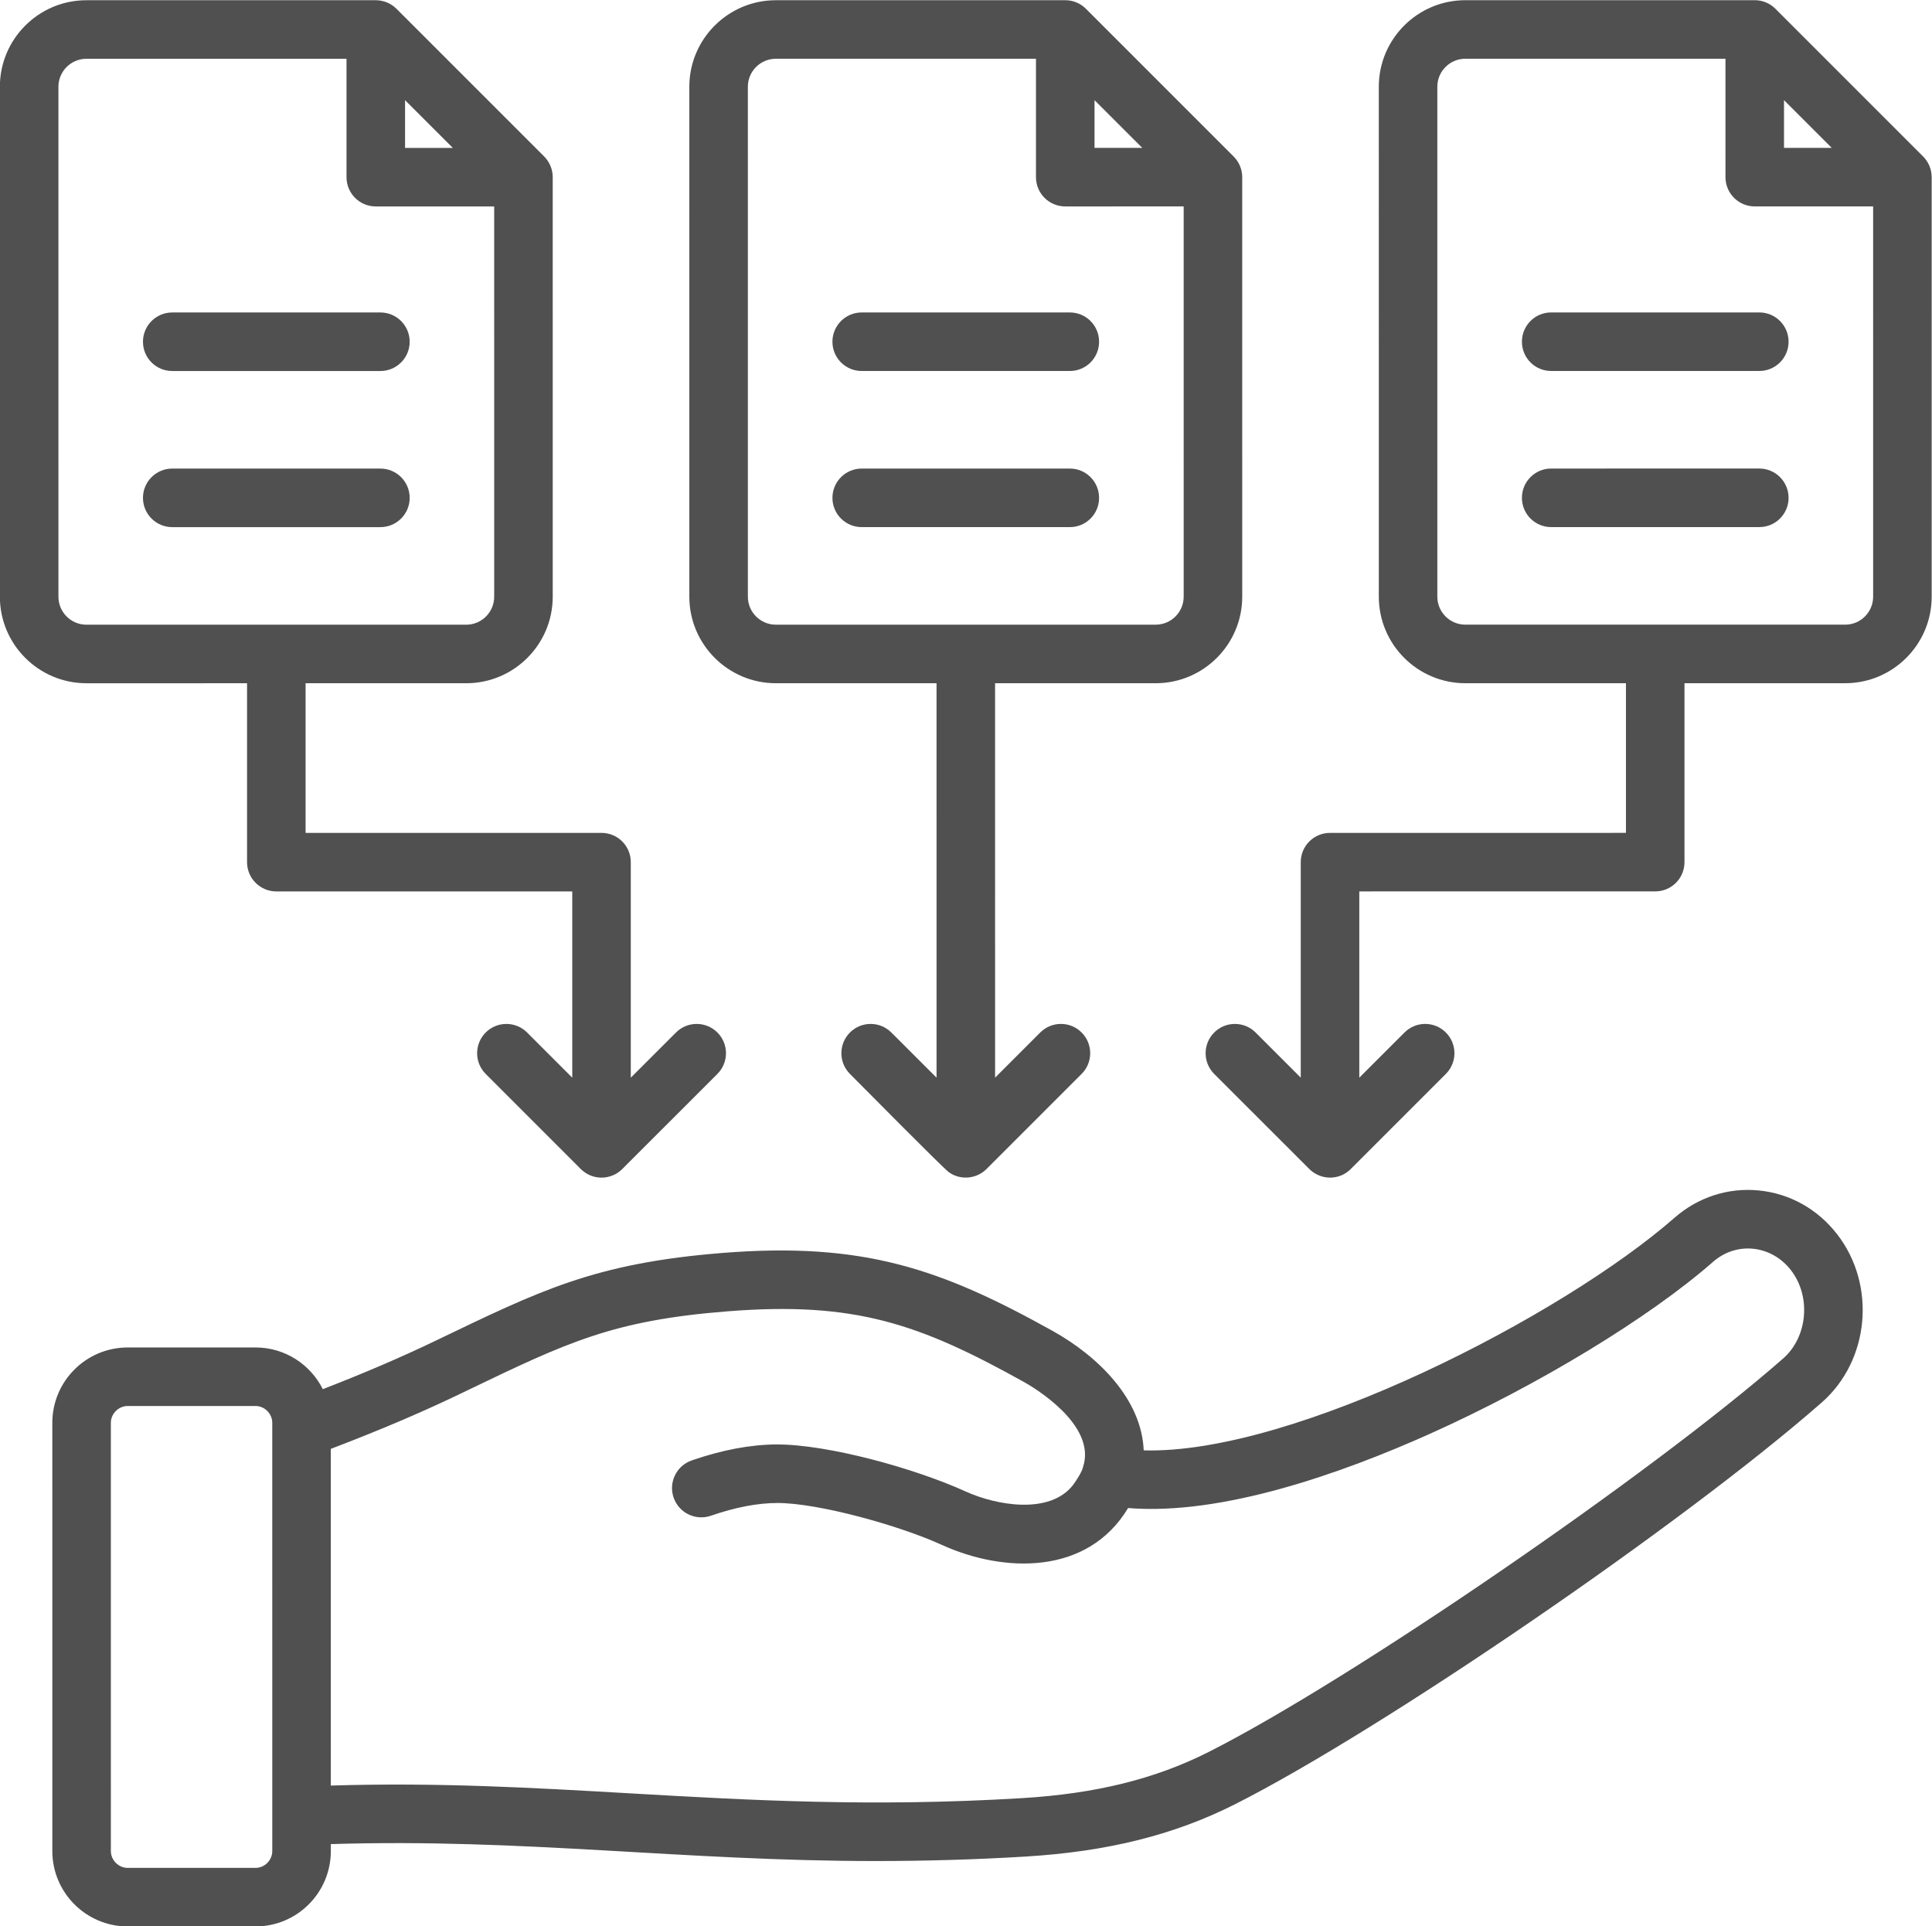 <?xml version="1.0" encoding="UTF-8" standalone="no"?><svg xmlns="http://www.w3.org/2000/svg" xmlns:xlink="http://www.w3.org/1999/xlink" fill="#505050" height="451.1" preserveAspectRatio="xMidYMid meet" version="1" viewBox="23.8 24.4 452.5 451.1" width="452.5" zoomAndPan="magnify"><g id="change1_1"><path clip-rule="evenodd" d="M57.285,104.432c0-3.783,3.072-6.856,6.856-6.856l48.754-0.001c3.783,0,6.856,3.073,6.856,6.856 c0,3.795-3.073,6.856-6.856,6.856l-48.754,0.001C60.358,111.288,57.286,108.227,57.285,104.432L57.285,104.432z M442.709,104.423 c0,3.795-3.072,6.856-6.856,6.856l-48.748,0.001c-3.789,0-6.85-3.061-6.85-6.856c0-3.783,3.061-6.856,6.85-6.856l48.748-0.001 C439.636,97.567,442.709,100.64,442.709,104.423L442.709,104.423z M57.286,140.994c0-3.783,3.072-6.856,6.856-6.856l48.754-0.001 c3.783,0,6.856,3.073,6.856,6.856c0,3.795-3.073,6.856-6.856,6.856l-48.754,0.001C60.359,147.85,57.286,144.788,57.286,140.994 L57.286,140.994z M442.71,140.984c0,3.795-3.072,6.856-6.856,6.856l-48.749,0.001c-3.789,0-6.85-3.061-6.85-6.856 c0-3.783,3.061-6.856,6.85-6.856l48.749-0.001C439.637,134.128,442.71,137.201,442.71,140.984L442.71,140.984z M218.767,104.429 c0-3.783,3.073-6.856,6.856-6.856l48.748-0.001c3.789,0,6.85,3.073,6.85,6.856c0,3.795-3.061,6.856-6.85,6.856l-48.748,0.001 C221.84,111.285,218.767,108.223,218.767,104.429L218.767,104.429z M218.768,140.99c0-3.783,3.073-6.856,6.856-6.856l48.748-0.001 c3.789,0,6.85,3.073,6.85,6.856c0,3.795-3.061,6.856-6.85,6.856l-48.748,0.001C221.841,147.846,218.768,144.785,218.768,140.99 L218.768,140.99z M441.444,342.539c-30.993,27.176-101.411,75.407-134.552,92.151c-12.522,6.325-26.401,9.762-43.677,10.814 c-35.187,2.138-63.933,0.487-91.733-1.112c-23.132-1.334-45.11-2.598-70.2-1.829l-0.002-78.852 c12.132-4.626,22.138-8.908,31.946-13.678c23.409-11.258,34.083-16.399,60.86-18.525c29.988-2.386,45.057,2.922,69.559,16.552 c1.762,0.982,17.149,9.888,13.811,19.915c-0.143,0.883-1.49,3.098-2.322,4.176c-5.458,7.058-18.026,4.789-25.148,1.549 c-11.821-5.388-32.247-11.054-44.301-11.025c-6.088,0.029-12.77,1.288-19.863,3.737c-3.581,1.236-5.487,5.141-4.251,8.722 c1.242,3.575,5.146,5.475,8.722,4.239c5.722-1.979,10.962-2.986,15.595-2.986c9.559,0,28.452,5.238,38.416,9.777 c14.717,6.713,34.288,7.113,43.712-8.596c22.11,1.813,50.25-8.226,70.685-17.381c25.35-11.368,51.376-27.171,66.3-40.259 c5.588-4.909,13.728-3.921,18.263,1.94C448.028,328.024,447.191,337.496,441.444,342.539L441.444,342.539z M87.571,457.909 c0,2.131-1.791,3.933-3.916,3.933l-29.954,0.001c-2.131,0-3.933-1.802-3.934-3.933l-0.002-100.304c0-2.131,1.802-3.933,3.933-3.933 l29.954-0.001c2.125,0,3.916,1.802,3.916,3.933L87.571,457.909L87.571,457.909z M435.685,303.188 c-7.203-0.693-14.203,1.595-19.725,6.429c-26.165,22.927-89.165,55.442-124.289,54.447c-0.497-11.974-10.605-22.006-21.354-27.99 c-25.998-14.462-44.197-20.884-77.322-18.244c-30.09,2.4-42.886,8.901-67.109,20.523c-7.919,3.818-16.652,7.567-26.476,11.379 c-2.9-5.787-8.866-9.767-15.757-9.767l-29.954,0.001c-9.727,0-17.645,7.913-17.645,17.64l0.002,100.304 c0,9.727,7.919,17.645,17.646,17.645l29.954-0.001c9.727,0,17.628-7.919,17.627-17.646l0-1.634 c45.116-1.405,82.43,3.989,127.953,3.965c10.957-0.012,22.491-0.301,34.811-1.052c19.205-1.173,34.782-5.066,49.031-12.258 c34.545-17.461,105.171-65.813,137.406-94.086c11.199-9.819,12.822-27.476,3.62-39.368 C449.512,307.543,442.98,303.893,435.685,303.188L435.685,303.188z M455.966,170.689c3.61,0,6.55-2.934,6.55-6.556l-0.002-91.392 l-27.73,0.001c-3.783,0-6.856-3.061-6.856-6.856l-0.001-27.73l-60.93,0.001c-3.61,0-6.556,2.94-6.556,6.55l0.003,119.428 c0,3.621,2.946,6.555,6.556,6.555L455.966,170.689L455.966,170.689z M441.639,47.854l11.177,11.176l-11.176,0L441.639,47.854 L441.639,47.854z M474.215,61.04l-34.587-34.585c-1.282-1.288-3.027-2.01-4.846-2.01l-67.786,0.002 c-11.171,0-20.262,9.092-20.261,20.262l0.003,119.428c0,11.182,9.092,20.267,20.262,20.267l37.618-0.001l0.001,35.048l-69.31,0.002 c-3.783,0-6.856,3.067-6.856,6.851l0.001,50.475l-10.576-10.575c-2.674-2.68-7.018-2.68-9.698,0c-2.674,2.68-2.674,7.018,0,9.698 l22.4,22.387c0,0.006,0.006,0.006,0.006,0.006l0.011,0.017c2.742,2.543,6.902,2.48,9.501-0.069v-0.012c0.012,0,0.012,0,0.012-0.011 c0.011,0,0.011,0,0.011,0l0.017-0.012c0-0.012,0.012-0.012,0.012-0.012c0-0.011,0.006-0.011,0.006-0.017l22.283-22.278 c2.68-2.68,2.68-7.018,0-9.698c-2.674-2.68-7.012-2.68-9.686,0l-10.587,10.576l-0.001-43.619l69.316-0.002 c3.789,0,6.85-3.067,6.85-6.856l-0.001-41.898l37.636-0.001c11.171,0,20.261-9.086,20.261-20.268l-0.002-98.248 C476.225,64.066,475.503,62.334,474.215,61.04L474.215,61.04z M37.487,164.144c0,3.621,2.934,6.555,6.556,6.555l88.954-0.002 c3.616,0,6.55-2.934,6.55-6.556l-0.002-91.392l-27.73,0.001c-3.783,0-6.856-3.061-6.856-6.856l-0.001-27.73L44.04,38.166 c-3.621,0-6.556,2.94-6.556,6.55L37.487,164.144L37.487,164.144z M118.67,47.862l11.188,11.176l-11.188,0L118.67,47.862 L118.67,47.862z M81.661,184.41l0.001,41.898c0,3.789,3.073,6.856,6.856,6.856l69.31-0.002l0.001,43.619l-10.576-10.575 c-2.674-2.68-7.018-2.68-9.698,0c-2.674,2.68-2.674,7.018,0,9.698l22.313,22.312c0.012,0,0.012,0,0.023,0.006 c0,0.011,0.006,0.011,0.006,0.023c1.311,1.253,2.967,1.946,4.788,1.946c1.778,0,3.549-0.707,4.8-1.958c0,0,0.011,0,0.011-0.011 l22.329-22.319c2.68-2.68,2.68-7.018,0-9.698c-2.68-2.68-7.023-2.68-9.698,0l-10.587,10.576l-0.001-50.475 c0-3.783-3.061-6.85-6.856-6.85l-69.31,0.002l-0.001-35.048l37.624-0.001c11.176,0,20.262-9.086,20.261-20.268l-0.002-98.248 c0-1.819-0.722-3.552-2.004-4.846l-34.587-34.585c-1.288-1.288-3.033-2.01-4.852-2.01l-67.774,0.002 c-11.182,0-20.267,9.092-20.267,20.262l0.003,119.428c0,11.182,9.086,20.267,20.268,20.267L81.661,184.41L81.661,184.41z M198.96,44.712l0.003,119.428c0,3.621,2.94,6.555,6.556,6.555l88.96-0.002c3.61,0,6.555-2.934,6.555-6.556l-0.002-91.392 l-27.73,0.001c-3.789,0-6.862-3.061-6.862-6.856l-0.001-27.73l-60.924,0.001C201.9,38.162,198.96,41.103,198.96,44.712 L198.96,44.712z M280.152,47.858l11.182,11.176l-11.182,0L280.152,47.858L280.152,47.858z M205.519,184.407l37.63-0.001 l0.002,92.373l-10.587-10.575c-2.68-2.68-7.018-2.68-9.698,0c-2.668,2.68-2.668,7.018,0,9.698c2.878,2.883,21.68,21.908,23.11,22.97 c2.695,2.001,6.511,1.662,8.872-0.693l22.282-22.278c2.68-2.68,2.68-7.018,0-9.698c-2.674-2.68-7.018-2.68-9.692,0l-10.575,10.576 l-0.002-92.373l37.618-0.001c11.171,0,20.267-9.086,20.267-20.268l-0.002-98.248c0-1.819-0.722-3.552-2.016-4.846l-34.587-34.585 c-1.277-1.288-3.027-2.01-4.84-2.01l-67.786,0.002c-11.171,0-20.267,9.092-20.267,20.262l0.003,119.428 C185.251,175.322,194.349,184.408,205.519,184.407z" fill-rule="evenodd"/></g></svg>